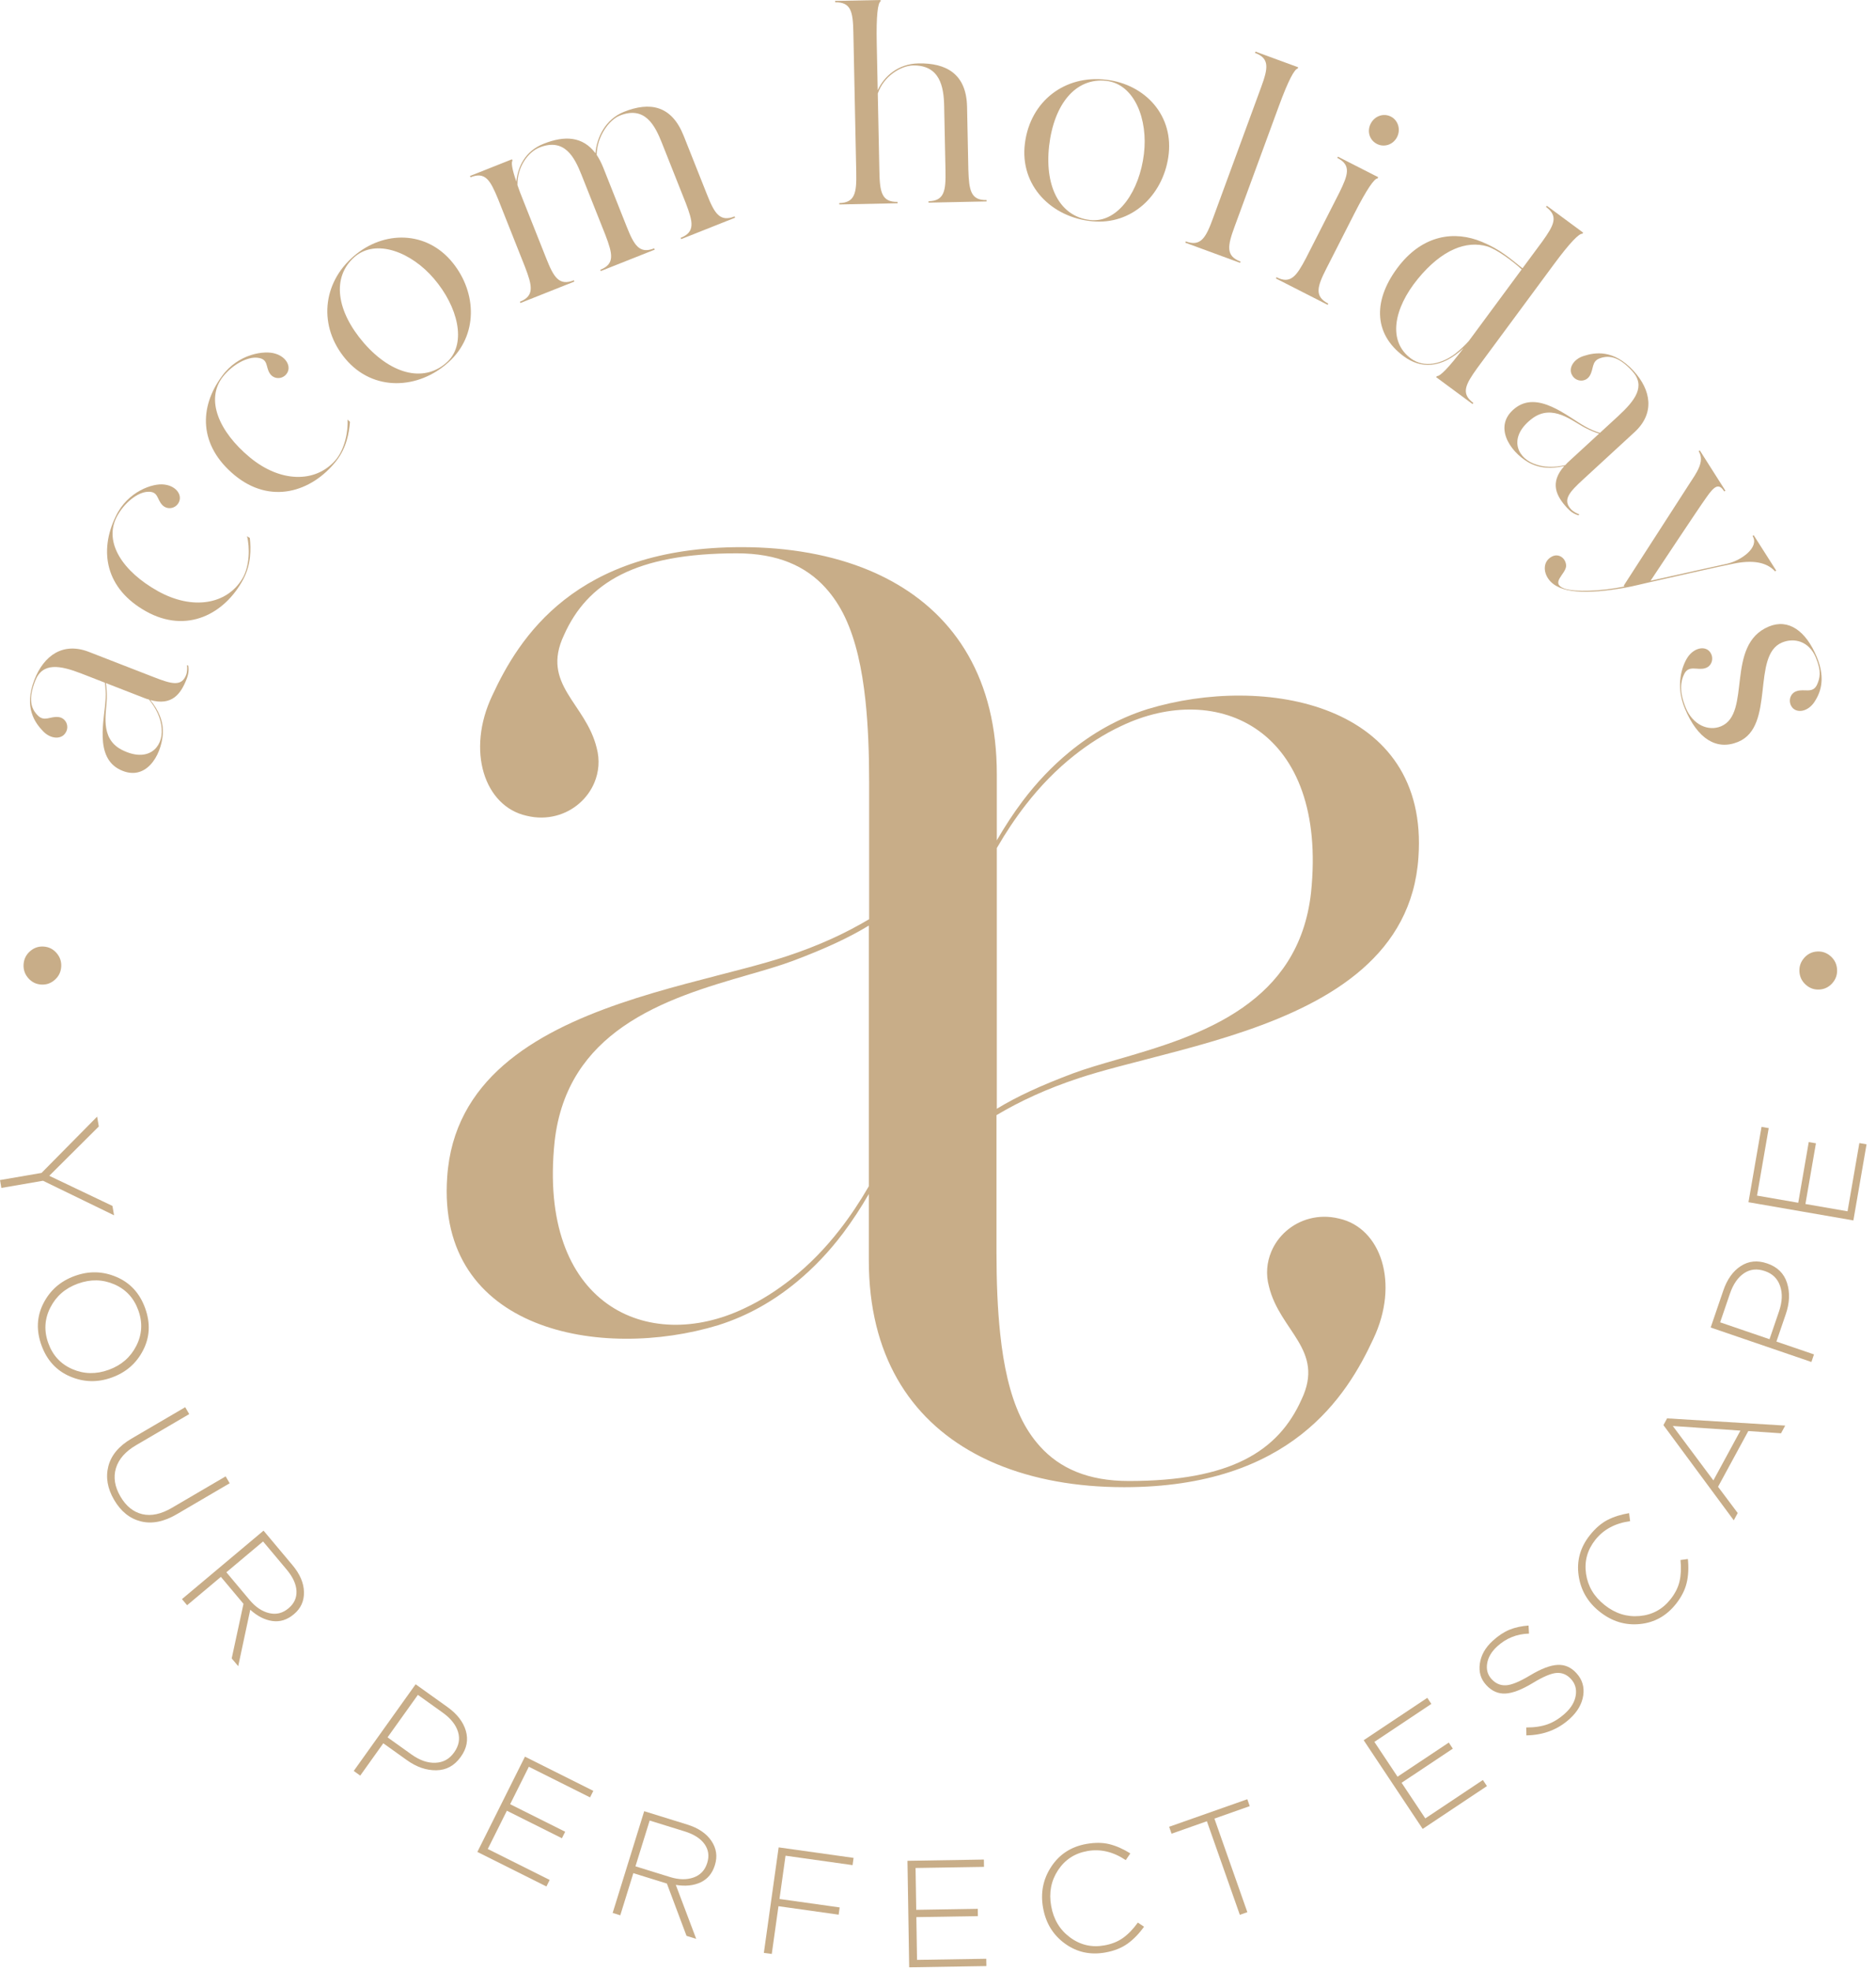 <?xml version="1.0" encoding="UTF-8" standalone="no"?>
<!DOCTYPE svg PUBLIC "-//W3C//DTD SVG 1.1//EN" "http://www.w3.org/Graphics/SVG/1.1/DTD/svg11.dtd">
<svg width="100%" height="100%" viewBox="0 0 100 105" version="1.1" xmlns="http://www.w3.org/2000/svg" xmlns:xlink="http://www.w3.org/1999/xlink" xml:space="preserve" xmlns:serif="http://www.serif.com/" style="fill-rule:evenodd;clip-rule:evenodd;stroke-linejoin:round;stroke-miterlimit:2;">
    <g transform="matrix(1,0,0,1,7.942,38.575)">
        <path d="M0,-1.309C-0.088,-1.327 -0.17,-1.359 -0.253,-1.391C-0.253,-1.391 -1.283,-1.792 -2.3,-2.187C-2.26,-1.964 -2.245,-1.719 -2.248,-1.385C-2.26,-0.623 -2.648,0.742 -1.465,1.362C-0.067,2.081 0.755,1.267 0.677,0.247C0.637,-0.343 0.365,-0.864 0,-1.309M2.024,-3.14L2.093,-3.113C2.133,-2.89 2.112,-2.674 2.004,-2.397C1.697,-1.607 1.225,-0.96 0.069,-1.282C0.508,-0.744 0.781,-0.143 0.736,0.541C0.648,1.704 -0.184,3.073 -1.52,2.441C-2.939,1.778 -2.366,-0.266 -2.311,-1.345C-2.294,-1.674 -2.312,-1.952 -2.355,-2.208C-2.795,-2.379 -3.235,-2.55 -3.578,-2.684C-4.747,-3.138 -5.677,-3.308 -6.07,-2.296C-6.42,-1.395 -6.326,-0.863 -5.94,-0.474C-5.581,-0.095 -5.26,-0.433 -4.823,-0.375C-4.428,-0.333 -4.214,0.133 -4.461,0.484C-4.689,0.826 -5.248,0.801 -5.652,0.373C-6.068,-0.061 -6.685,-0.875 -6.109,-2.359C-5.603,-3.662 -4.58,-4.382 -3.205,-3.847C-1.845,-3.319 0.258,-2.502 0.258,-2.502C1.179,-2.144 1.731,-1.977 1.978,-2.615C2.043,-2.781 2.047,-3.035 2.024,-3.14" style="fill:rgb(200,173,136);fill-rule:nonzero;"/>
    </g>
    <g transform="matrix(1,0,0,1,13.167,30.947)">
        <path d="M0,-2.381L0.151,-2.288C0.21,-1.71 0.228,-0.896 -0.197,-0.093C-1.183,1.762 -3.211,2.836 -5.386,1.619C-7.537,0.417 -7.904,-1.572 -6.997,-3.44C-6.363,-4.779 -5.004,-5.217 -4.414,-5.134C-3.83,-5.071 -3.472,-4.641 -3.607,-4.252C-3.742,-3.864 -4.231,-3.746 -4.515,-4.043C-4.812,-4.348 -4.719,-4.779 -5.292,-4.748C-5.824,-4.727 -6.545,-4.175 -6.946,-3.41C-7.649,-2.043 -6.611,-0.497 -4.757,0.54C-2.903,1.576 -1.076,1.252 -0.255,-0.111C0.15,-0.77 0.154,-1.815 0,-2.381" style="fill:rgb(200,173,136);fill-rule:nonzero;"/>
    </g>
    <g transform="matrix(1,0,0,1,18.524,23.198)">
        <path d="M0,-0.844L0.131,-0.726C0.085,-0.146 -0.046,0.658 -0.61,1.37C-1.918,3.015 -4.11,3.701 -6.029,2.108C-7.926,0.534 -7.925,-1.49 -6.692,-3.161C-5.824,-4.362 -4.407,-4.545 -3.843,-4.356C-3.279,-4.187 -3.005,-3.699 -3.209,-3.342C-3.412,-2.984 -3.914,-2.957 -4.14,-3.301C-4.376,-3.655 -4.206,-4.063 -4.776,-4.137C-5.304,-4.212 -6.113,-3.801 -6.648,-3.122C-7.588,-1.906 -6.848,-0.196 -5.213,1.162C-3.577,2.519 -1.721,2.532 -0.664,1.342C-0.145,0.768 0.048,-0.26 0,-0.844" style="fill:rgb(200,173,136);fill-rule:nonzero;"/>
    </g>
    <g transform="matrix(1,0,0,1,23.125,18.308)">
        <path d="M0,-3.471C-1.19,-4.864 -3.077,-5.625 -4.233,-4.613C-5.452,-3.536 -5.201,-1.735 -3.72,-0.026C-2.19,1.72 -0.422,2.073 0.752,0.937C1.745,-0.044 1.29,-1.969 0,-3.471M1.013,-4.302C2.299,-2.705 2.364,-0.434 0.787,0.985C-0.816,2.442 -3.227,2.569 -4.703,0.819C-6.161,-0.907 -5.955,-3.215 -4.269,-4.66C-2.678,-6.034 -0.38,-6.04 1.013,-4.302" style="fill:rgb(200,173,136);fill-rule:nonzero;"/>
    </g>
    <g transform="matrix(1,0,0,1,39.158,10.026)">
        <path d="M0,1.503L0.027,1.571L-2.848,2.713L-2.875,2.644C-2.087,2.332 -2.219,1.797 -2.603,0.792L-3.876,-2.413C-4.246,-3.344 -4.779,-4.402 -6.119,-3.869C-6.7,-3.639 -7.347,-2.732 -7.352,-1.778C-7.229,-1.589 -7.104,-1.354 -7,-1.093L-5.754,2.044C-5.357,3.043 -5.072,3.517 -4.285,3.204L-4.257,3.273L-7.132,4.414L-7.159,4.346C-6.371,4.033 -6.504,3.499 -6.887,2.493L-8.161,-0.712C-8.531,-1.643 -9.063,-2.701 -10.404,-2.168C-10.998,-1.932 -11.596,-1.14 -11.576,-0.165C-11.497,0.074 -11.388,0.348 -11.258,0.676L-10.038,3.745C-9.641,4.745 -9.357,5.218 -8.569,4.906L-8.542,4.974L-11.417,6.116L-11.444,6.047C-10.656,5.734 -10.788,5.2 -11.172,4.195L-12.614,0.565C-13.025,-0.429 -13.291,-0.895 -14.078,-0.582L-14.105,-0.651L-11.867,-1.54L-11.839,-1.472C-11.914,-1.378 -11.872,-1.03 -11.633,-0.348C-11.554,-1.156 -11.161,-1.979 -10.179,-2.368C-9.06,-2.813 -8.097,-2.767 -7.418,-1.863C-7.35,-2.699 -6.89,-3.675 -5.895,-4.07C-4.527,-4.613 -3.364,-4.425 -2.716,-2.795L-1.469,0.342C-1.072,1.342 -0.788,1.816 0,1.503" style="fill:rgb(200,173,136);fill-rule:nonzero;"/>
    </g>
    <g transform="matrix(1,0,0,1,52.588,0.234)">
        <path d="M0,10.424L0.002,10.497L-3.091,10.561L-3.092,10.487C-2.245,10.47 -2.167,9.923 -2.189,8.847L-2.26,5.4C-2.281,4.398 -2.483,3.223 -3.925,3.253C-4.565,3.266 -5.49,3.83 -5.798,4.75L-5.712,8.919C-5.69,9.995 -5.59,10.538 -4.742,10.521L-4.741,10.594L-7.848,10.658L-7.85,10.584C-7.002,10.567 -6.924,10.02 -6.946,8.945L-7.1,1.476C-7.122,0.4 -7.222,-0.129 -8.07,-0.111L-8.071,-0.185L-5.648,-0.234L-5.647,-0.161C-5.794,-0.084 -5.884,0.581 -5.854,2.054L-5.802,4.573C-5.46,3.829 -4.716,3.166 -3.63,3.144C-2.158,3.114 -1.076,3.696 -1.039,5.449L-0.97,8.823C-0.933,9.898 -0.847,10.441 0,10.424" style="fill:rgb(200,173,136);fill-rule:nonzero;"/>
    </g>
    <g transform="matrix(1,0,0,1,60.977,7.774)">
        <path d="M0,0.424C0.223,-1.394 -0.491,-3.3 -2.019,-3.469C-3.637,-3.64 -4.796,-2.239 -5.055,0.008C-5.31,2.315 -4.376,3.857 -2.744,3.956C-1.348,4.025 -0.236,2.39 0,0.424M1.297,0.61C0.989,2.637 -0.643,4.218 -2.755,4.014C-4.913,3.815 -6.637,2.124 -6.343,-0.146C-6.055,-2.387 -4.214,-3.794 -2.008,-3.527C0.081,-3.282 1.639,-1.592 1.297,0.61" style="fill:rgb(200,173,136);fill-rule:nonzero;"/>
    </g>
    <g transform="matrix(1,0,0,1,66.126,2.818)">
        <path d="M0,11.114L-0.026,11.183L-2.944,10.111L-2.919,10.042C-2.123,10.335 -1.851,9.853 -1.48,8.844L1.097,1.831C1.468,0.821 1.567,0.292 0.771,0L0.797,-0.069L3.073,0.766L3.048,0.836C2.883,0.854 2.556,1.44 2.048,2.823L-0.321,9.269C-0.692,10.279 -0.796,10.821 0,11.114" style="fill:rgb(200,173,136);fill-rule:nonzero;"/>
    </g>
    <g transform="matrix(1,0,0,1,73.064,15.659)">
        <path d="M0,-9.07C0.207,-9.477 0.679,-9.65 1.077,-9.448C1.462,-9.252 1.613,-8.762 1.405,-8.355C1.198,-7.948 0.719,-7.794 0.335,-7.99C-0.063,-8.192 -0.208,-8.663 0,-9.07M-2.261,0.514L-2.294,0.58L-5.052,-0.824L-5.019,-0.89C-4.263,-0.505 -3.95,-0.957 -3.447,-1.909L-1.674,-5.39C-1.199,-6.356 -1.025,-6.862 -1.78,-7.247L-1.747,-7.313L0.401,-6.22L0.367,-6.154C0.202,-6.155 -0.193,-5.612 -0.868,-4.285L-2.36,-1.356C-2.849,-0.397 -3.017,0.129 -2.261,0.514" style="fill:rgb(200,173,136);fill-rule:nonzero;"/>
    </g>
    <g transform="matrix(1,0,0,1,77.57,13.643)">
        <path d="M0,5.202C0.273,4.982 0.505,4.769 0.722,4.526L3.542,0.709C3.096,0.287 2.223,-0.358 1.71,-0.516C0.6,-0.841 -0.702,-0.356 -1.986,1.206C-3.296,2.804 -3.599,4.541 -2.367,5.451C-1.649,5.981 -0.711,5.739 0,5.202M0.967,7.823L0.924,7.882L-1.015,6.45L-0.971,6.391C-0.819,6.411 -0.376,5.987 0.442,4.905C-0.753,6.02 -1.848,6 -2.745,5.337C-4.396,4.117 -4.385,2.275 -2.967,0.481C-1.698,-1.11 -0.055,-1.381 1.441,-0.752C2.403,-0.353 2.934,0.131 3.586,0.65L4.638,-0.772C5.265,-1.647 5.521,-2.118 4.839,-2.621L4.883,-2.68L6.821,-1.249L6.777,-1.189C6.614,-1.218 6.136,-0.747 5.26,0.438L1.177,5.962C0.55,6.836 0.285,7.319 0.967,7.823" style="fill:rgb(200,173,136);fill-rule:nonzero;"/>
    </g>
    <g transform="matrix(1,0,0,1,83.44,21.259)">
        <path d="M0,3.517C0.055,3.446 0.12,3.386 0.185,3.326C0.185,3.326 0.999,2.578 1.802,1.84C1.585,1.777 1.358,1.683 1.059,1.533C0.381,1.187 -0.673,0.236 -1.75,1.024C-3.011,1.961 -2.644,3.058 -1.694,3.438C-1.147,3.662 -0.56,3.648 0,3.517M0.75,6.141L0.696,6.191C0.478,6.129 0.294,6.015 0.092,5.796C-0.481,5.172 -0.853,4.462 -0.054,3.567C-0.731,3.724 -1.39,3.703 -1.985,3.361C-2.989,2.769 -3.85,1.419 -2.694,0.498C-1.473,-0.483 0.108,0.933 1.052,1.459C1.339,1.619 1.597,1.726 1.846,1.8C2.193,1.481 2.54,1.162 2.812,0.912C3.734,0.064 4.297,-0.695 3.562,-1.495C2.908,-2.207 2.39,-2.357 1.87,-2.182C1.371,-2.027 1.533,-1.59 1.289,-1.224C1.077,-0.888 0.564,-0.901 0.358,-1.278C0.152,-1.633 0.422,-2.124 0.984,-2.297C1.556,-2.48 2.559,-2.674 3.636,-1.502C4.582,-0.472 4.776,0.763 3.691,1.761C2.617,2.748 0.957,4.275 0.957,4.275C0.229,4.943 -0.164,5.365 0.299,5.868C0.42,6 0.646,6.115 0.75,6.141" style="fill:rgb(200,173,136);fill-rule:nonzero;"/>
    </g>
    <g transform="matrix(1,0,0,1,94.68,25.266)">
        <path d="M0,5.13L-0.062,5.17C-0.521,4.668 -1.27,4.563 -2.232,4.753C-2.825,4.865 -4.842,5.32 -6.69,5.739C-7.163,5.846 -7.629,5.966 -8.052,6.042C-10.113,6.401 -11.572,6.36 -12.133,5.588C-12.437,5.165 -12.407,4.635 -11.981,4.398C-11.6,4.173 -11.195,4.48 -11.198,4.887C-11.218,5.323 -12.071,5.796 -11.289,6.091C-10.73,6.282 -9.36,6.239 -8.092,5.979L-8.124,5.929C-8.124,5.929 -5.082,1.206 -4.649,0.542C-4.261,-0.057 -3.783,-0.679 -4.134,-1.231L-4.072,-1.271L-2.707,0.876L-2.769,0.915C-3.048,0.476 -3.276,0.585 -3.73,1.245C-4.175,1.863 -6.428,5.272 -6.697,5.673C-4.894,5.265 -2.869,4.823 -2.655,4.775C-1.869,4.609 -0.877,3.89 -1.26,3.287L-1.198,3.248L0,5.13Z" style="fill:rgb(200,173,136);fill-rule:nonzero;"/>
    </g>
    <g transform="matrix(1,0,0,1,92.657,33.424)">
        <path d="M0,6.094C-1.157,6.576 -2.173,5.936 -2.847,4.316C-3.373,3.052 -2.974,2.016 -2.701,1.597C-2.378,1.108 -1.827,0.975 -1.548,1.261C-1.263,1.562 -1.375,2.06 -1.76,2.171C-2.166,2.308 -2.64,1.974 -2.886,2.495C-3.077,2.881 -3.153,3.428 -2.793,4.293C-2.422,5.186 -1.599,5.552 -0.918,5.268C0.728,4.583 -0.712,0.929 1.628,-0.046C2.676,-0.482 3.605,0.178 4.188,1.579C4.697,2.801 4.336,3.547 4.064,3.966C3.741,4.456 3.203,4.583 2.91,4.302C2.626,4.002 2.738,3.504 3.123,3.392C3.528,3.255 3.966,3.54 4.197,3.057C4.353,2.702 4.448,2.356 4.134,1.601C3.774,0.736 2.987,0.533 2.333,0.805C0.687,1.49 1.987,5.267 0,6.094" style="fill:rgb(200,173,136);fill-rule:nonzero;"/>
    </g>
    <g transform="matrix(1,0,0,1,2.922,50.679)">
        <path d="M0,1.518C-0.209,1.704 -0.451,1.789 -0.727,1.771C-1.002,1.753 -1.231,1.639 -1.416,1.428C-1.6,1.216 -1.683,0.972 -1.665,0.695C-1.647,0.418 -1.534,0.185 -1.324,-0.001C-1.115,-0.187 -0.872,-0.271 -0.597,-0.253C-0.322,-0.236 -0.093,-0.122 0.091,0.089C0.276,0.301 0.359,0.545 0.341,0.823C0.323,1.101 0.21,1.332 0,1.518" style="fill:rgb(200,173,136);fill-rule:nonzero;"/>
    </g>
    <g transform="matrix(1,0,0,1,6.08,59.486)">
        <path d="M0,5.256L-3.787,3.416L-6.008,3.798L-6.08,3.379L-3.867,2.999L-0.903,0L-0.813,0.524L-3.454,3.152L-0.086,4.757L0,5.256Z" style="fill:rgb(200,173,136);fill-rule:nonzero;"/>
    </g>
    <g transform="matrix(1,0,0,1,5.79,68.381)">
        <path d="M0,4.594L0.015,4.589C0.681,4.347 1.167,3.922 1.476,3.315C1.785,2.707 1.82,2.075 1.582,1.419C1.344,0.762 0.915,0.302 0.296,0.036C-0.324,-0.23 -0.966,-0.242 -1.632,0L-1.647,0.005C-2.313,0.247 -2.8,0.671 -3.108,1.279C-3.417,1.887 -3.452,2.519 -3.214,3.175C-2.976,3.832 -2.547,4.292 -1.927,4.558C-1.308,4.824 -0.666,4.836 0,4.594M0.166,5.004C-0.587,5.277 -1.326,5.258 -2.054,4.947C-2.782,4.637 -3.289,4.084 -3.578,3.29C-3.866,2.495 -3.832,1.749 -3.476,1.051C-3.119,0.353 -2.565,-0.132 -1.813,-0.405L-1.798,-0.41C-1.046,-0.683 -0.306,-0.664 0.422,-0.353C1.149,-0.043 1.658,0.51 1.946,1.304C2.234,2.099 2.199,2.845 1.843,3.542C1.487,4.241 0.933,4.726 0.181,4.998C0.178,5.006 0.173,5.007 0.166,5.004" style="fill:rgb(200,173,136);fill-rule:nonzero;"/>
    </g>
    <g transform="matrix(1,0,0,1,9.423,75.493)">
        <path d="M0,5.174C-0.685,5.576 -1.324,5.702 -1.914,5.555C-2.504,5.407 -2.98,5.026 -3.34,4.409C-3.696,3.801 -3.798,3.204 -3.647,2.617C-3.496,2.029 -3.085,1.539 -2.413,1.146L0.449,-0.528L0.664,-0.161L-2.163,1.493C-2.737,1.828 -3.097,2.238 -3.243,2.721C-3.389,3.205 -3.309,3.708 -3.003,4.23C-2.703,4.744 -2.315,5.057 -1.839,5.17C-1.362,5.283 -0.835,5.17 -0.256,4.831L2.605,3.157L2.82,3.524L0,5.174Z" style="fill:rgb(200,173,136);fill-rule:nonzero;"/>
    </g>
    <g transform="matrix(1,0,0,1,15.374,84.62)">
        <path d="M0,1.062L0.012,1.052C0.307,0.805 0.446,0.5 0.43,0.136C0.413,-0.228 0.239,-0.608 -0.094,-1.005L-1.351,-2.503L-3.307,-0.861L-2.066,0.618C-1.75,0.994 -1.404,1.226 -1.026,1.315C-0.648,1.404 -0.307,1.32 0,1.062M-2.676,4.141L-3.023,3.728L-2.395,0.819L-3.599,-0.616L-5.4,0.895L-5.674,0.569L-1.326,-3.079L0.22,-1.236C0.616,-0.764 0.819,-0.289 0.829,0.19C0.84,0.669 0.663,1.062 0.299,1.367L0.286,1.378C-0.066,1.673 -0.446,1.793 -0.853,1.736C-1.26,1.679 -1.654,1.479 -2.034,1.135L-2.676,4.141Z" style="fill:rgb(200,173,136);fill-rule:nonzero;"/>
    </g>
    <g transform="matrix(1,0,0,1,24.198,90.949)">
        <path d="M0,2.419L0.01,2.406C0.264,2.05 0.333,1.683 0.216,1.308C0.099,0.932 -0.174,0.59 -0.605,0.283L-1.922,-0.659L-3.54,1.604L-2.261,2.517C-1.827,2.828 -1.402,2.975 -0.988,2.958C-0.574,2.942 -0.245,2.762 0,2.419M0.361,2.646C0.027,3.113 -0.405,3.35 -0.937,3.358C-1.47,3.367 -1.993,3.187 -2.508,2.819L-3.766,1.92L-4.996,3.642L-5.342,3.394L-2.043,-1.223L-0.352,-0.015C0.167,0.356 0.496,0.78 0.634,1.257C0.772,1.735 0.684,2.194 0.37,2.633L0.361,2.646Z" style="fill:rgb(200,173,136);fill-rule:nonzero;"/>
    </g>
    <g transform="matrix(1,0,0,1,29.127,93.581)">
        <path d="M0,6.916L-3.681,5.076L-1.144,0L2.5,1.822L2.326,2.17L-0.937,0.538L-1.934,2.533L1,4L0.826,4.347L-2.108,2.881L-3.126,4.919L0.173,6.568L0,6.916Z" style="fill:rgb(200,173,136);fill-rule:nonzero;"/>
    </g>
    <g transform="matrix(1,0,0,1,37.695,100.524)">
        <path d="M0,-1.273L0.005,-1.289C0.119,-1.655 0.071,-1.987 -0.14,-2.284C-0.351,-2.581 -0.703,-2.807 -1.198,-2.961L-3.065,-3.539L-3.822,-1.1L-1.978,-0.529C-1.509,-0.383 -1.092,-0.376 -0.726,-0.505C-0.361,-0.635 -0.118,-0.891 0,-1.273M-0.584,2.764L-1.1,2.604L-2.146,-0.182L-3.935,-0.737L-4.631,1.509L-5.037,1.383L-3.356,-4.037L-1.059,-3.325C-0.471,-3.142 -0.042,-2.852 0.226,-2.456C0.494,-2.058 0.557,-1.632 0.416,-1.178L0.412,-1.163C0.276,-0.724 0.021,-0.418 -0.353,-0.245C-0.726,-0.072 -1.165,-0.028 -1.671,-0.111L-0.584,2.764Z" style="fill:rgb(200,173,136);fill-rule:nonzero;"/>
    </g>
    <g transform="matrix(1,0,0,1,45.446,103.147)">
        <path d="M0,-3.787L-3.573,-4.289L-3.896,-1.984L-0.688,-1.534L-0.742,-1.148L-3.95,-1.599L-4.307,0.946L-4.729,0.887L-3.94,-4.733L0.054,-4.173L0,-3.787Z" style="fill:rgb(200,173,136);fill-rule:nonzero;"/>
    </g>
    <g transform="matrix(1,0,0,1,52.579,99.13)">
        <path d="M0,5.607L-4.115,5.674L-4.207,0L-0.133,-0.067L-0.127,0.323L-3.775,0.382L-3.739,2.611L-0.458,2.558L-0.453,2.947L-3.733,3L-3.696,5.277L-0.006,5.218L0,5.607Z" style="fill:rgb(200,173,136);fill-rule:nonzero;"/>
    </g>
    <g transform="matrix(1,0,0,1,60.983,99.666)">
        <path d="M0,2.975C-0.271,3.353 -0.566,3.655 -0.885,3.883C-1.205,4.11 -1.598,4.265 -2.065,4.348C-2.865,4.491 -3.581,4.334 -4.214,3.876C-4.847,3.418 -5.236,2.785 -5.381,1.976L-5.384,1.96C-5.526,1.162 -5.379,0.433 -4.943,-0.227C-4.507,-0.886 -3.886,-1.289 -3.08,-1.433C-2.614,-1.516 -2.199,-1.512 -1.836,-1.42C-1.474,-1.328 -1.105,-1.165 -0.731,-0.93L-0.975,-0.573C-1.642,-1.019 -2.324,-1.181 -3.022,-1.056C-3.698,-0.935 -4.22,-0.593 -4.588,-0.031C-4.956,0.532 -5.077,1.164 -4.951,1.867L-4.948,1.882C-4.822,2.59 -4.486,3.145 -3.941,3.547C-3.395,3.95 -2.787,4.091 -2.116,3.97C-1.724,3.901 -1.391,3.767 -1.116,3.569C-0.841,3.372 -0.579,3.1 -0.33,2.754L0,2.975Z" style="fill:rgb(200,173,136);fill-rule:nonzero;"/>
    </g>
    <g transform="matrix(1,0,0,1,66.617,101.64)">
        <path d="M0,-5.423L-1.883,-4.759L-0.127,0.226L-0.528,0.367L-2.284,-4.618L-4.167,-3.955L-4.296,-4.323L-0.13,-5.79L0,-5.423Z" style="fill:rgb(200,173,136);fill-rule:nonzero;"/>
    </g>
    <g transform="matrix(1,0,0,1,79.261,92.729)">
        <path d="M0,2.42L-3.425,4.701L-6.57,-0.023L-3.179,-2.281L-2.963,-1.957L-6,0.065L-4.765,1.921L-2.034,0.102L-1.819,0.426L-4.549,2.244L-3.286,4.141L-0.216,2.096L0,2.42Z" style="fill:rgb(200,173,136);fill-rule:nonzero;"/>
    </g>
    <g transform="matrix(1,0,0,1,84.035,89.907)">
        <path d="M0,-0.769C0.307,-0.434 0.426,-0.04 0.36,0.412C0.293,0.865 0.055,1.279 -0.356,1.654C-0.987,2.232 -1.76,2.527 -2.671,2.541L-2.679,2.12C-2.241,2.122 -1.86,2.065 -1.538,1.949C-1.215,1.834 -0.9,1.636 -0.594,1.356C-0.281,1.069 -0.096,0.756 -0.041,0.416C0.014,0.077 -0.068,-0.213 -0.286,-0.452L-0.297,-0.464C-0.509,-0.696 -0.76,-0.803 -1.052,-0.786C-1.342,-0.768 -1.761,-0.594 -2.308,-0.262C-2.906,0.101 -3.4,0.293 -3.789,0.312C-4.178,0.331 -4.518,0.18 -4.811,-0.139L-4.821,-0.151C-5.106,-0.462 -5.216,-0.84 -5.152,-1.287C-5.088,-1.734 -4.86,-2.136 -4.47,-2.493C-4.172,-2.766 -3.874,-2.963 -3.576,-3.086C-3.278,-3.208 -2.938,-3.283 -2.556,-3.31L-2.531,-2.882C-3.185,-2.863 -3.75,-2.635 -4.225,-2.201C-4.531,-1.921 -4.71,-1.618 -4.762,-1.292C-4.815,-0.965 -4.739,-0.691 -4.535,-0.467L-4.524,-0.455C-4.309,-0.22 -4.052,-0.11 -3.753,-0.128C-3.455,-0.144 -3.022,-0.324 -2.456,-0.666C-1.877,-1.012 -1.396,-1.194 -1.01,-1.213C-0.625,-1.233 -0.291,-1.089 -0.011,-0.781L0,-0.769Z" style="fill:rgb(200,173,136);fill-rule:nonzero;"/>
    </g>
    <g transform="matrix(1,0,0,1,89.972,84.15)">
        <path d="M0,-1.098C0.047,-0.636 0.027,-0.214 -0.063,0.168C-0.152,0.549 -0.344,0.927 -0.638,1.298C-1.144,1.935 -1.785,2.291 -2.562,2.367C-3.34,2.443 -4.051,2.226 -4.694,1.715L-4.707,1.705C-5.342,1.201 -5.715,0.557 -5.825,-0.226C-5.935,-1.009 -5.736,-1.721 -5.227,-2.362C-4.932,-2.734 -4.618,-3.005 -4.286,-3.177C-3.953,-3.348 -3.569,-3.47 -3.133,-3.541L-3.08,-3.113C-3.875,-3.005 -4.493,-2.674 -4.934,-2.119C-5.361,-1.58 -5.525,-0.979 -5.429,-0.313C-5.332,0.352 -5.004,0.905 -4.445,1.348L-4.433,1.358C-3.869,1.805 -3.25,1.999 -2.575,1.939C-1.9,1.88 -1.351,1.583 -0.927,1.048C-0.679,0.737 -0.518,0.416 -0.443,0.086C-0.367,-0.244 -0.351,-0.622 -0.394,-1.045L0,-1.098Z" style="fill:rgb(200,173,136);fill-rule:nonzero;"/>
    </g>
    <g transform="matrix(1,0,0,1,92.773,80.339)">
        <path d="M0,-4.127L-3.604,-4.372L-1.441,-1.474L0,-4.127ZM2.387,-4.394L2.164,-3.984L0.42,-4.103L-1.193,-1.134L-0.144,0.264L-0.355,0.652L-4.104,-4.419L-3.909,-4.779L2.387,-4.394Z" style="fill:rgb(200,173,136);fill-rule:nonzero;"/>
    </g>
    <g transform="matrix(1,0,0,1,94.089,71.966)">
        <path d="M0,-4.248L-0.015,-4.253C-0.429,-4.395 -0.8,-4.355 -1.126,-4.136C-1.452,-3.915 -1.701,-3.556 -1.873,-3.055L-2.397,-1.522L0.235,-0.623L0.743,-2.109C0.915,-2.615 0.935,-3.064 0.8,-3.456C0.666,-3.847 0.399,-4.111 0,-4.248M0.115,-4.658C0.657,-4.473 1.008,-4.126 1.169,-3.619C1.33,-3.112 1.308,-2.559 1.103,-1.96L0.603,-0.497L2.605,0.187L2.468,0.59L-2.902,-1.246L-2.23,-3.212C-2.024,-3.815 -1.712,-4.252 -1.294,-4.521C-0.877,-4.791 -0.412,-4.838 0.099,-4.663L0.115,-4.658Z" style="fill:rgb(200,173,136);fill-rule:nonzero;"/>
    </g>
    <g transform="matrix(1,0,0,1,99.496,64.086)">
        <path d="M0,-3.126L-0.702,0.929L-6.294,-0.041L-5.598,-4.055L-5.215,-3.988L-5.838,-0.393L-3.641,-0.012L-3.081,-3.245L-2.698,-3.179L-3.258,0.054L-1.013,0.443L-0.383,-3.192L0,-3.126Z" style="fill:rgb(200,173,136);fill-rule:nonzero;"/>
    </g>
    <g transform="matrix(1,0,0,1,96.172,52.374)">
        <path d="M0,-1.345C0.186,-1.555 0.416,-1.669 0.691,-1.685C0.966,-1.701 1.208,-1.615 1.416,-1.428C1.625,-1.241 1.737,-1.008 1.753,-0.73C1.77,-0.453 1.685,-0.209 1.5,0.002C1.314,0.212 1.084,0.325 0.809,0.341C0.533,0.356 0.292,0.272 0.083,0.084C-0.125,-0.103 -0.238,-0.336 -0.254,-0.614C-0.27,-0.892 -0.185,-1.135 0,-1.345" style="fill:rgb(200,173,136);fill-rule:nonzero;"/>
    </g>
    <g transform="matrix(1,0,0,1,46.312,45.179)">
        <path d="M0,18.016C-0.466,18.824 -0.982,19.601 -1.552,20.333C-2.309,21.306 -3.165,22.193 -4.133,22.957C-4.894,23.557 -5.715,24.09 -6.622,24.514C-11.768,26.981 -17.66,24.349 -16.748,15.632C-16.418,12.696 -14.973,10.818 -13.107,9.516C-11.086,8.106 -8.576,7.375 -6.424,6.753C-5.554,6.502 -4.741,6.267 -4.049,6.009C-2.316,5.356 -1.075,4.782 0,4.128L0,18.016ZM6.823,-0C7.289,-0.808 7.805,-1.585 8.375,-2.317C9.132,-3.29 9.989,-4.177 10.956,-4.941C11.717,-5.541 12.539,-6.073 13.445,-6.498C18.591,-8.965 24.484,-6.333 23.571,2.384C23.242,5.32 21.796,7.198 19.93,8.5C17.909,9.91 15.399,10.641 13.247,11.263C12.378,11.514 11.564,11.75 10.873,12.007C9.139,12.661 7.898,13.234 6.823,13.888L6.823,-0ZM6.823,14.218C8.064,13.481 9.47,12.826 11.204,12.254C11.829,12.047 12.53,11.849 13.277,11.65C15.333,11.1 17.762,10.535 20.104,9.73C24.705,8.148 28.954,5.64 29.297,0.493C29.878,-7.732 21.081,-9.294 14.856,-7.402C13.265,-6.901 11.89,-6.105 10.674,-5.103C9.76,-4.349 8.936,-3.481 8.2,-2.505C7.705,-1.849 7.249,-1.148 6.823,-0.413L6.823,-3.942C6.823,-8.964 4.649,-12.352 1.185,-14.236C0.815,-14.437 0.432,-14.622 0.034,-14.789C-1.947,-15.618 -4.26,-16.031 -6.788,-16.031C-15.669,-16.031 -18.656,-11.179 -20.067,-8.136C-21.478,-5.175 -20.482,-2.215 -18.241,-1.721C-17.687,-1.584 -17.152,-1.6 -16.666,-1.728C-15.734,-1.972 -14.984,-2.638 -14.629,-3.486C-14.394,-4.049 -14.33,-4.69 -14.507,-5.339C-15.088,-7.724 -17.495,-8.711 -16.25,-11.343C-15.005,-14.139 -12.432,-15.702 -7.037,-15.702C-4.869,-15.702 -3.358,-15.029 -2.3,-13.856C-1.892,-13.404 -1.546,-12.883 -1.265,-12.288C-0.69,-11.071 -0.362,-9.567 -0.18,-7.867C-0.038,-6.533 0.017,-5.08 0.017,-3.53L0.017,3.789C0.012,3.792 0.006,3.795 0,3.799C-1.241,4.535 -2.646,5.19 -4.381,5.763C-5.006,5.969 -5.706,6.167 -6.453,6.367C-8.509,6.916 -10.939,7.481 -13.281,8.286C-17.882,9.868 -22.131,12.376 -22.474,17.523C-23.055,25.748 -14.258,27.31 -8.033,25.419C-6.442,24.917 -5.067,24.121 -3.851,23.119C-2.937,22.365 -2.112,21.497 -1.376,20.521C-0.882,19.865 -0.425,19.165 0,18.429L0,21.958C0,26.98 2.174,30.368 5.638,32.252C6.008,32.453 6.391,32.638 6.79,32.805C8.77,33.634 11.083,34.047 13.611,34.047C22.492,34.047 25.479,29.195 26.891,26.152C28.301,23.191 27.306,20.231 25.065,19.737C24.51,19.6 23.976,19.616 23.489,19.744C22.557,19.989 21.807,20.654 21.453,21.502C21.217,22.065 21.153,22.706 21.33,23.355C21.911,25.74 24.318,26.728 23.073,29.359C21.828,32.156 19.255,33.718 13.86,33.718C11.692,33.718 10.181,33.045 9.123,31.872C8.715,31.42 8.369,30.899 8.088,30.304C7.513,29.087 7.185,27.583 7.004,25.883C6.861,24.549 6.806,23.096 6.806,21.546L6.806,14.227C6.811,14.224 6.818,14.221 6.823,14.218" style="fill:rgb(200,173,136);fill-rule:nonzero;"/>
    </g>
</svg>
